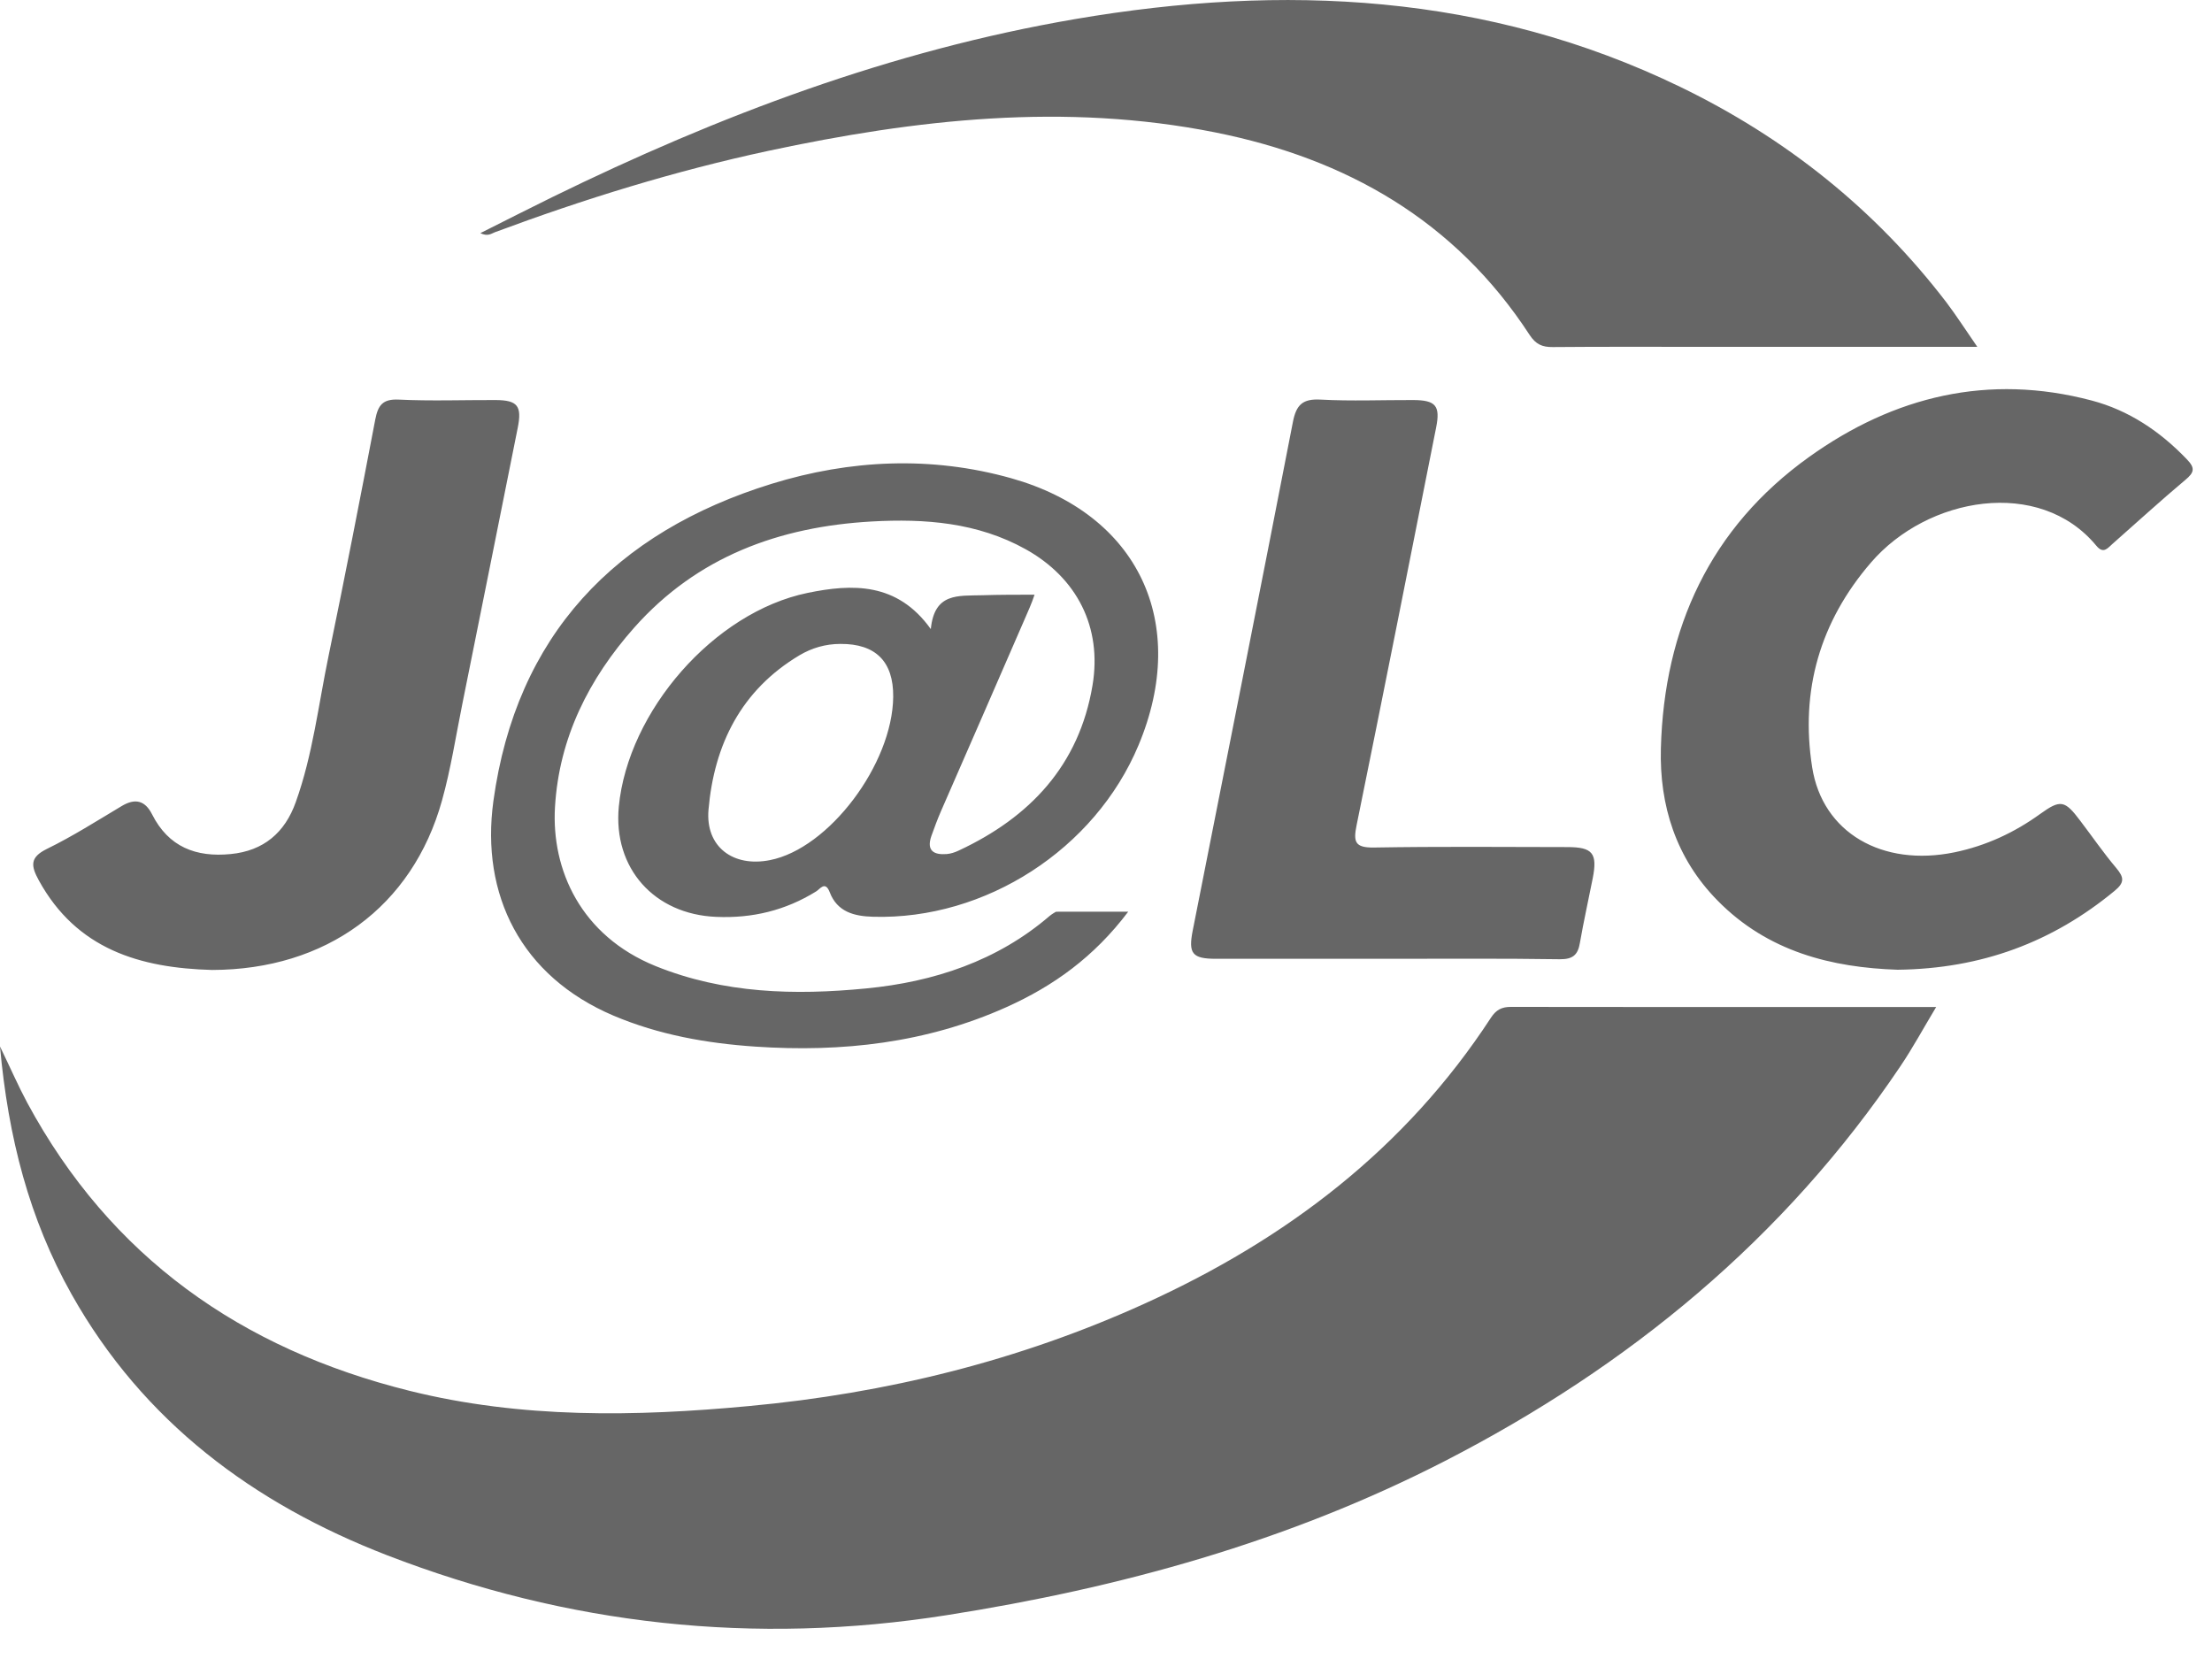 <?xml version="1.0" encoding="UTF-8"?>
<svg width="20px" height="15px" viewBox="0 0 20 15" version="1.1" xmlns="http://www.w3.org/2000/svg" xmlns:xlink="http://www.w3.org/1999/xlink">
    <!-- Generator: Sketch 60 (88103) - https://sketch.com -->
    <title>hdpi/jlc_icon_h</title>
    <desc>Created with Sketch.</desc>
    <g id="组件" stroke="none" stroke-width="1" fill="none" fill-rule="evenodd">
        <g id="jlc_icon" fill="#666666">
            <g>
                <path d="M13.663,9.104 C14.085,9.104 14.506,9.105 14.93,9.105 L17.506,9.105 C17.387,9.303 17.293,9.477 17.183,9.64 C16.132,11.202 14.725,12.356 13.064,13.21 C11.644,13.939 10.13,14.357 8.558,14.604 C6.818,14.878 5.134,14.693 3.5,14.062 C2.293,13.595 1.295,12.855 0.647,11.702 C0.265,11.022 0.074,10.285 2.84217094e-14,9.462 C0.096,9.66 0.165,9.819 0.246,9.97 C1,11.368 2.182,12.197 3.702,12.575 C4.716,12.827 5.745,12.809 6.772,12.713 C8.014,12.598 9.214,12.303 10.353,11.785 C11.628,11.206 12.707,10.388 13.481,9.201 C13.527,9.131 13.578,9.103 13.663,9.104 Z M6.978,4.374 C7.688,4.155 8.421,4.121 9.143,4.324 C10.295,4.648 10.757,5.633 10.294,6.738 C9.9,7.679 8.91,8.318 7.894,8.289 C7.724,8.284 7.57,8.246 7.502,8.067 C7.461,7.961 7.414,8.039 7.379,8.06 C7.101,8.232 6.802,8.304 6.476,8.29 C5.915,8.267 5.542,7.85 5.595,7.293 C5.678,6.431 6.454,5.536 7.301,5.361 C7.703,5.278 8.112,5.262 8.416,5.688 C8.448,5.359 8.66,5.388 8.879,5.382 C9.028,5.377 9.203,5.377 9.354,5.377 C9.327,5.459 9.294,5.53 9.266,5.595 C9.015,6.175 8.761,6.754 8.508,7.334 C8.476,7.408 8.448,7.483 8.421,7.559 C8.375,7.692 8.443,7.731 8.56,7.722 C8.596,7.719 8.633,7.707 8.667,7.691 C9.313,7.39 9.757,6.919 9.878,6.197 C9.966,5.671 9.738,5.224 9.272,4.965 C8.838,4.724 8.363,4.688 7.882,4.715 C7.046,4.762 6.304,5.033 5.735,5.674 C5.325,6.136 5.055,6.671 5.018,7.296 C4.984,7.864 5.252,8.461 5.928,8.735 C6.544,8.984 7.186,9 7.832,8.937 C8.44,8.878 9.016,8.69 9.491,8.281 C9.511,8.264 9.547,8.244 9.547,8.244 C9.547,8.244 9.594,8.242 9.62,8.243 C9.679,8.243 9.739,8.243 9.8,8.243 L10.201,8.243 C9.892,8.653 9.523,8.916 9.1,9.106 C8.376,9.431 7.613,9.516 6.829,9.463 C6.389,9.433 5.958,9.357 5.547,9.183 C4.71,8.827 4.345,8.09 4.461,7.243 C4.667,5.746 5.561,4.812 6.978,4.374 Z M3.605,3.613 C3.896,3.627 4.188,3.616 4.48,3.617 C4.679,3.618 4.721,3.669 4.681,3.869 C4.515,4.702 4.347,5.534 4.18,6.366 C4.121,6.658 4.076,6.953 3.996,7.239 C3.728,8.2 2.948,8.768 1.917,8.77 C1.265,8.752 0.693,8.583 0.351,7.96 C0.279,7.828 0.268,7.752 0.425,7.675 C0.658,7.561 0.879,7.42 1.102,7.287 C1.223,7.215 1.312,7.238 1.375,7.363 C1.524,7.658 1.772,7.753 2.086,7.722 C2.384,7.693 2.576,7.528 2.674,7.253 C2.828,6.824 2.879,6.372 2.971,5.929 C3.118,5.218 3.257,4.506 3.393,3.793 C3.418,3.665 3.459,3.606 3.605,3.613 Z M16.358,4.131 C17.125,3.582 17.979,3.375 18.911,3.621 C19.248,3.71 19.529,3.899 19.771,4.151 C19.849,4.231 19.841,4.271 19.759,4.339 C19.536,4.526 19.321,4.723 19.102,4.916 C19.057,4.955 19.019,5.013 18.954,4.934 C18.439,4.312 17.426,4.493 16.916,5.087 C16.457,5.619 16.275,6.243 16.385,6.938 C16.478,7.529 17.018,7.841 17.673,7.706 C17.957,7.647 18.213,7.528 18.447,7.359 C18.63,7.227 18.669,7.235 18.808,7.42 C18.917,7.563 19.019,7.712 19.135,7.849 C19.204,7.932 19.212,7.979 19.119,8.055 C18.557,8.519 17.916,8.759 17.157,8.768 C16.565,8.748 15.985,8.607 15.529,8.142 C15.153,7.76 15.003,7.282 15.017,6.766 C15.046,5.681 15.463,4.771 16.358,4.131 Z M11.94,3.613 C12.219,3.628 12.498,3.616 12.778,3.617 C12.981,3.618 13.024,3.668 12.985,3.865 C12.747,5.064 12.51,6.263 12.266,7.46 C12.235,7.612 12.25,7.665 12.422,7.663 C13.005,7.653 13.588,7.658 14.172,7.659 C14.4,7.659 14.445,7.715 14.401,7.94 C14.363,8.134 14.319,8.328 14.285,8.524 C14.267,8.634 14.221,8.674 14.103,8.673 C13.582,8.665 13.061,8.669 12.54,8.669 L12.54,8.669 L10.994,8.669 C10.78,8.669 10.743,8.622 10.784,8.414 C11.087,6.881 11.392,5.349 11.69,3.815 C11.72,3.66 11.778,3.604 11.94,3.613 Z M7.599,5.822 C7.465,5.822 7.341,5.858 7.228,5.925 C6.701,6.24 6.457,6.732 6.406,7.321 C6.377,7.656 6.628,7.843 6.961,7.777 C7.494,7.673 8.07,6.909 8.076,6.3 C8.079,5.981 7.917,5.82 7.599,5.822 Z M9.724,0.172 C11.605,-0.149 13.444,-0.061 15.193,0.786 C16.146,1.248 16.956,1.893 17.601,2.737 C17.69,2.855 17.77,2.98 17.878,3.136 L17.878,3.136 L15.38,3.136 C14.934,3.136 14.487,3.134 14.04,3.138 C13.943,3.139 13.886,3.113 13.83,3.028 C13.156,1.993 12.172,1.434 10.987,1.197 C9.628,0.926 8.283,1.078 6.947,1.364 C6.104,1.545 5.282,1.799 4.474,2.1 C4.441,2.113 4.41,2.14 4.343,2.108 C4.57,1.994 4.78,1.887 4.992,1.783 C6.501,1.044 8.062,0.456 9.724,0.172 Z"></path>
            </g>
        </g>
    </g>
</svg>